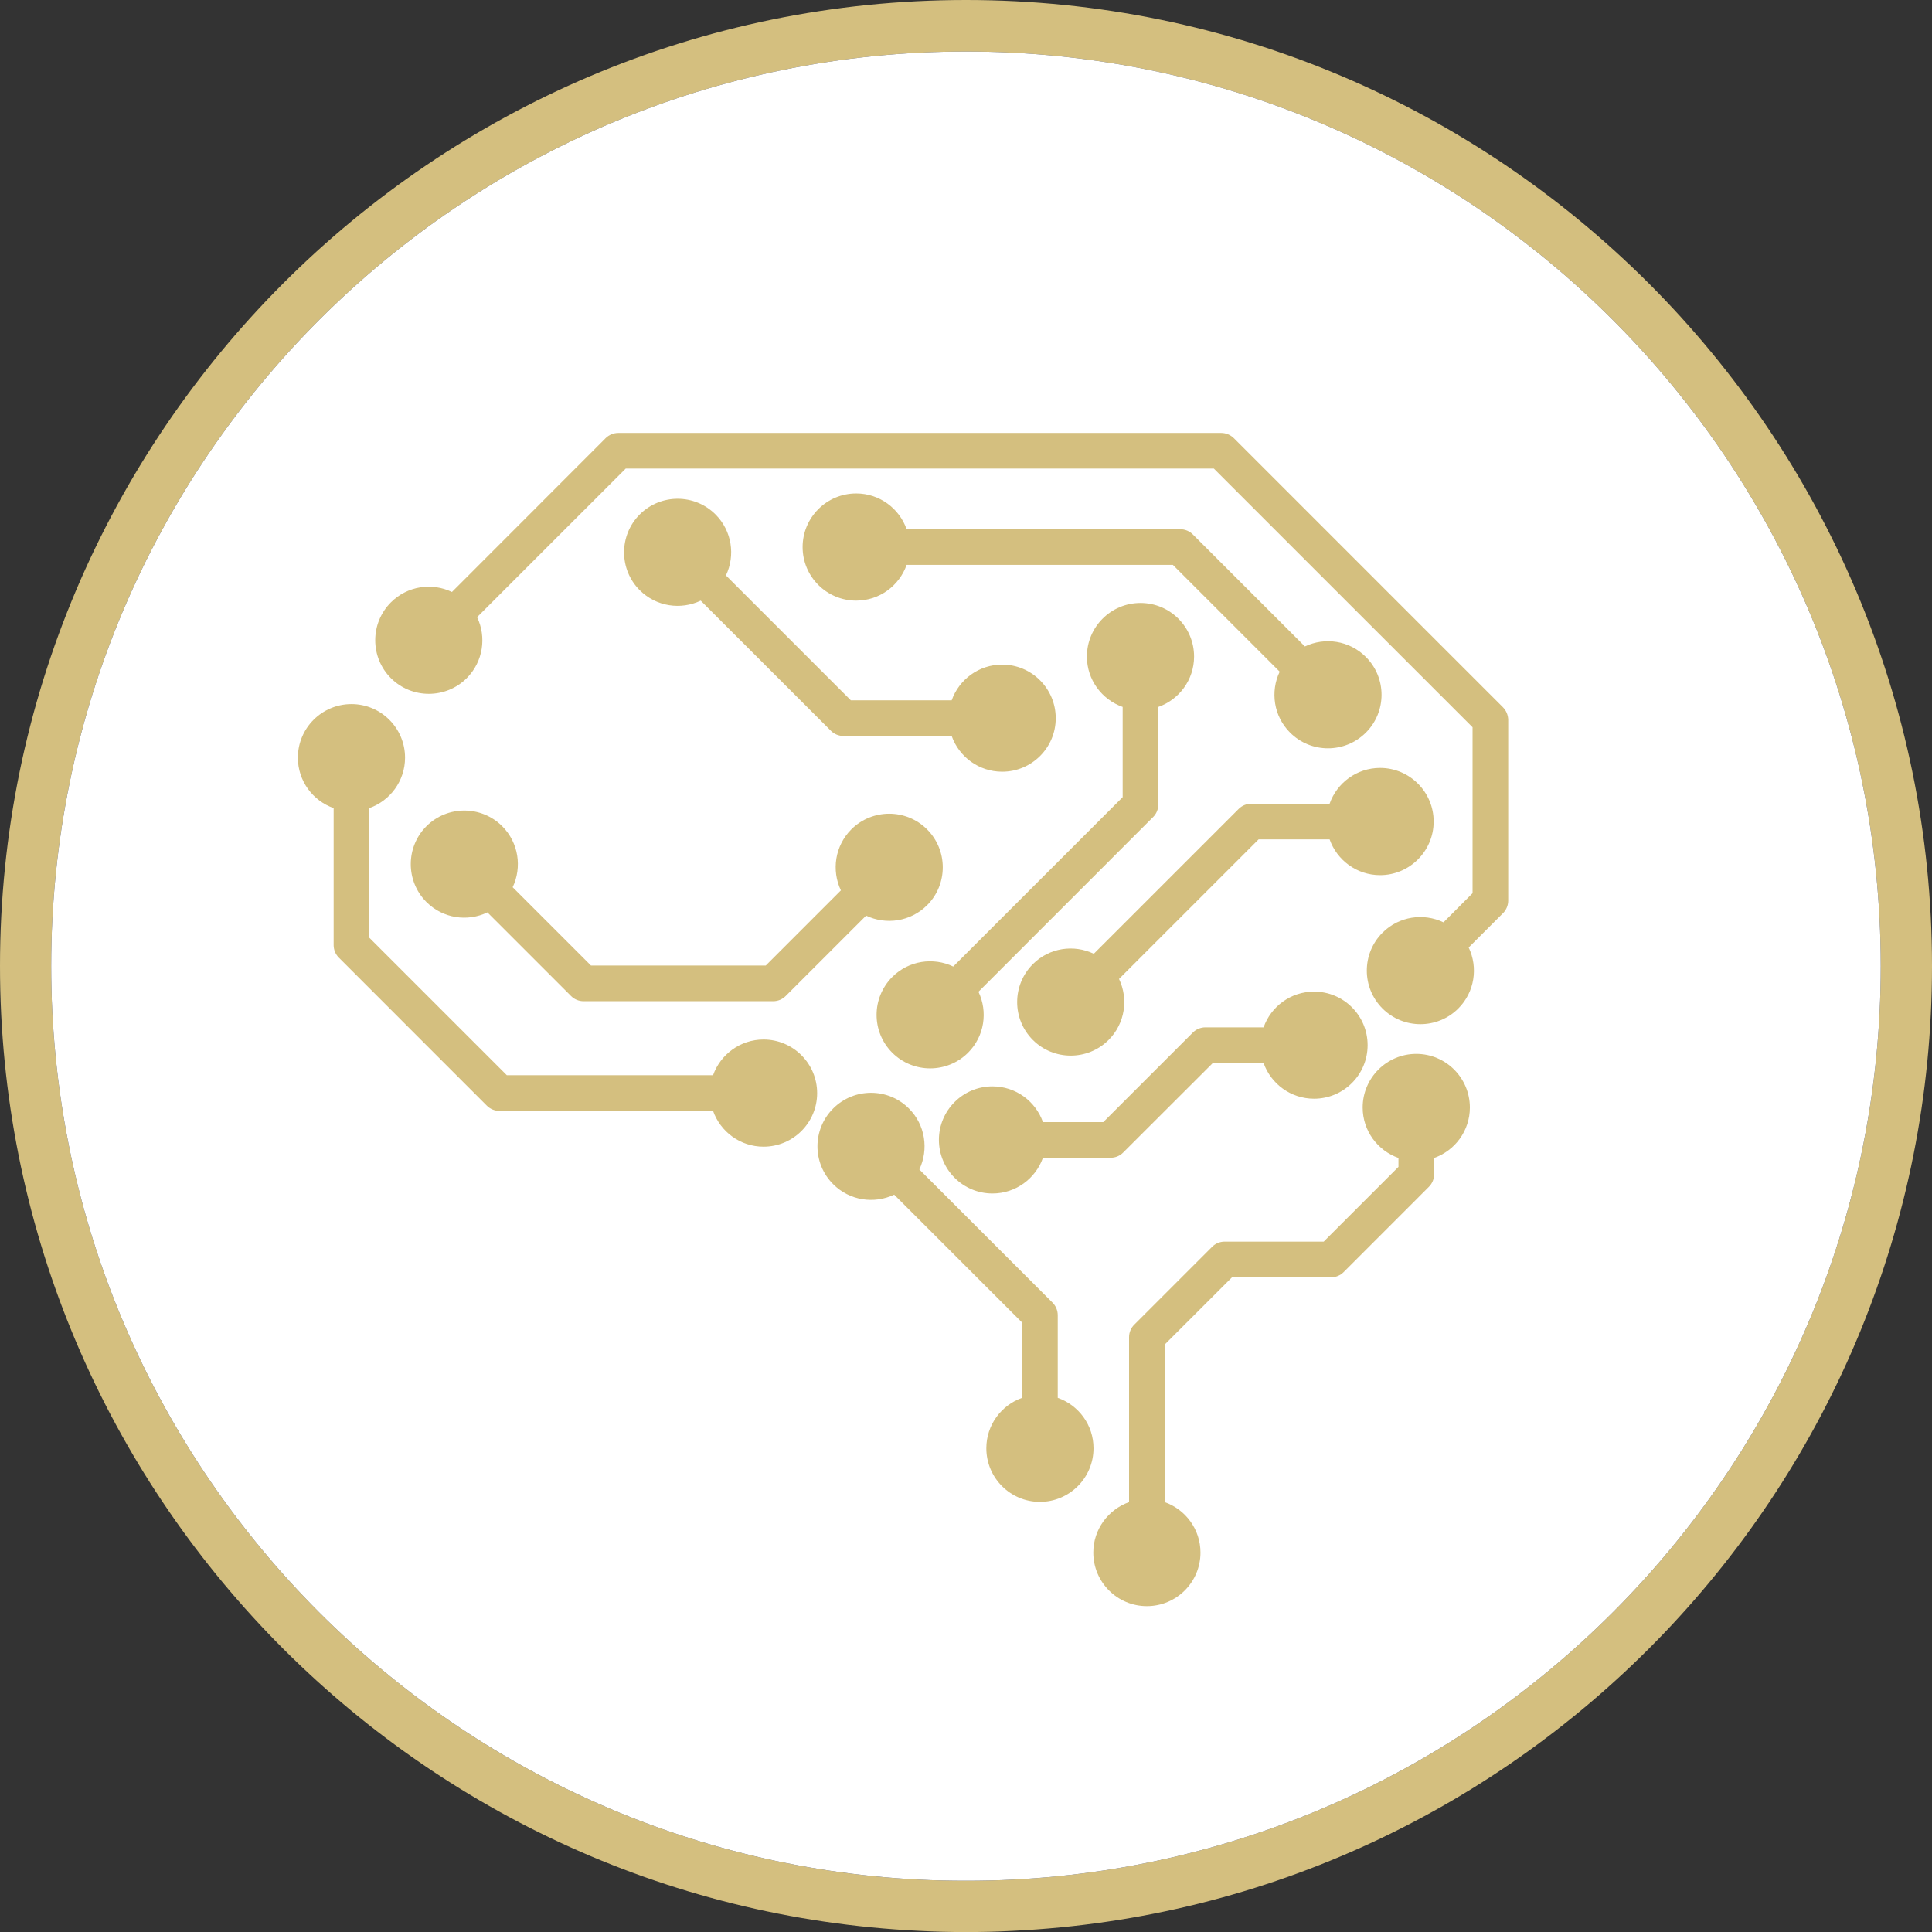 <?xml version="1.0" encoding="utf-8"?>
<!-- Generator: Adobe Illustrator 16.0.0, SVG Export Plug-In . SVG Version: 6.00 Build 0)  -->
<!DOCTYPE svg PUBLIC "-//W3C//DTD SVG 1.1//EN" "http://www.w3.org/Graphics/SVG/1.1/DTD/svg11.dtd">
<svg version="1.1" id="圖層_1" xmlns="http://www.w3.org/2000/svg" xmlns:xlink="http://www.w3.org/1999/xlink" x="0px" y="0px"
	 width="65.26px" height="65.262px" viewBox="0 0 65.26 65.262" enable-background="new 0 0 65.26 65.262" xml:space="preserve">
<rect x="0" y="0" width="65.26" height="65.262" fill="#333333" stroke="none"/>
<path fill="#D4BF7F" d="M18.293,20.389c-0.707,0.708-0.707,1.854,0,2.561c0.558,0.557,1.388,0.672,2.061,0.352l2.279,2.279v2.014
	c-0.702,0.248-1.207,0.919-1.207,1.705c0,1,0.81,1.811,1.81,1.811c0.999,0,1.81-0.811,1.81-1.811c0-0.786-0.506-1.457-1.209-1.705
	v-2.262c0-0.16-0.063-0.313-0.176-0.424l-2.457-2.457c0.322-0.674,0.207-1.504-0.351-2.061C20.146,19.684,19,19.684,18.293,20.389"
	/>
<g>
	<g>
		<path fill="#D4BF7F" d="M32.63,0C14.639,0,0,14.642,0,32.631c0,17.469,13.789,31.76,31.039,32.59
			c0.531,0.029,1.06,0.041,1.591,0.041c0.529,0,1.06-0.012,1.59-0.041c17.25-0.83,31.04-15.121,31.04-32.59
			C65.26,14.642,50.619,0,32.63,0 M34.22,63.491c-0.53,0.028-1.061,0.038-1.59,0.038c-0.531,0-1.06-0.01-1.591-0.038
			c-16.299-0.831-29.31-14.35-29.31-30.86C1.729,15.6,15.59,1.74,32.63,1.74c17.039,0,30.899,13.859,30.899,30.891
			C63.529,49.142,50.52,62.66,34.22,63.491"/>
	</g>
	<path fill="#FFFFFF" d="M34.22,63.491c-0.53,0.028-1.061,0.038-1.59,0.038c-0.531,0-1.06-0.01-1.591-0.038
		c-16.299-0.831-29.31-14.35-29.31-30.86C1.729,15.6,15.59,1.74,32.63,1.74c17.039,0,30.899,13.859,30.899,30.891
		C63.529,49.142,50.52,62.66,34.22,63.491"/>
	<path fill="#D4BF7F" d="M50.768,23.891l-9.092-9.092c-0.113-0.111-0.267-0.175-0.426-0.175H20.886c-0.16,0-0.313,0.063-0.427,0.175
		l-5.193,5.197c-0.673-0.324-1.503-0.207-2.061,0.35c-0.707,0.707-0.707,1.854,0,2.562c0.707,0.704,1.853,0.704,2.56,0
		c0.558-0.56,0.673-1.388,0.351-2.062l5.02-5.018h19.866l8.739,8.738v5.605l-0.982,0.984c-0.673-0.322-1.503-0.207-2.06,0.35
		c-0.707,0.707-0.707,1.854,0,2.561c0.706,0.705,1.853,0.705,2.559,0c0.558-0.558,0.673-1.389,0.352-2.061l1.158-1.158
		c0.113-0.113,0.177-0.268,0.177-0.426v-6.105C50.943,24.159,50.88,24.004,50.768,23.891"/>
	<path fill="#D4BF7F" d="M25.791,35.113c-0.787,0-1.457,0.506-1.705,1.207h-6.965l-4.647-4.646v-4.377
		c0.702-0.248,1.208-0.916,1.208-1.704c0-0.999-0.811-1.81-1.809-1.81c-1,0-1.811,0.811-1.811,1.81c0,0.788,0.505,1.456,1.208,1.704
		v4.628c0,0.157,0.063,0.31,0.176,0.423l4.999,5c0.113,0.113,0.266,0.176,0.426,0.176h7.215c0.248,0.703,0.918,1.209,1.705,1.209
		c1,0,1.811-0.811,1.811-1.808C27.602,35.925,26.791,35.113,25.791,35.113"/>
	<path fill="#D4BF7F" d="M47.84,35.598c-0.999,0-1.811,0.813-1.811,1.811c0,0.789,0.506,1.457,1.209,1.705v0.301l-2.525,2.525
		h-3.347c-0.159,0-0.313,0.063-0.425,0.178l-2.626,2.626c-0.113,0.11-0.177,0.263-0.177,0.423v5.572
		c-0.703,0.25-1.208,0.918-1.208,1.705c0,1,0.811,1.809,1.81,1.809s1.81-0.809,1.81-1.809c0-0.787-0.505-1.455-1.208-1.705v-5.322
		l2.273-2.271h3.347c0.16,0,0.313-0.064,0.426-0.178l2.878-2.879c0.112-0.111,0.176-0.264,0.176-0.424v-0.551
		c0.703-0.248,1.208-0.916,1.208-1.705C49.649,36.41,48.839,35.598,47.84,35.598"/>
	<path fill="#D4BF7F" d="M35.729,47.217v-2.791c0-0.16-0.063-0.313-0.177-0.426l-4.498-4.498c0.32-0.674,0.205-1.504-0.352-2.059
		c-0.707-0.707-1.853-0.707-2.559,0c-0.707,0.705-0.707,1.852,0,2.557c0.557,0.559,1.387,0.674,2.061,0.354l4.321,4.32v2.543
		c-0.703,0.248-1.208,0.916-1.208,1.703c0,1,0.811,1.811,1.809,1.811c0.999,0,1.811-0.811,1.811-1.811
		C36.938,48.133,36.433,47.465,35.729,47.217"/>
	<path fill="#D4BF7F" d="M16.964,27.908c-0.707-0.705-1.853-0.705-2.56,0c-0.705,0.707-0.705,1.854,0,2.561
		c0.559,0.558,1.388,0.673,2.06,0.35l2.824,2.824c0.112,0.114,0.266,0.176,0.426,0.176h6.401c0.16,0,0.312-0.062,0.425-0.176
		l2.716-2.714c0.673,0.321,1.502,0.204,2.061-0.353c0.705-0.707,0.705-1.854-0.002-2.561c-0.705-0.705-1.852-0.705-2.559,0
		c-0.557,0.56-0.672,1.387-0.352,2.061l-2.539,2.539h-5.902l-2.646-2.646C17.637,29.297,17.521,28.467,16.964,27.908"/>
	<path fill="#D4BF7F" d="M33.524,40.314c0.789,0,1.457-0.505,1.705-1.207h2.287c0.16,0,0.313-0.063,0.425-0.178l3.026-3.022h1.715
		c0.248,0.702,0.917,1.206,1.705,1.206c0.999,0,1.809-0.811,1.809-1.809c0-1-0.81-1.809-1.809-1.809
		c-0.788,0-1.457,0.504-1.705,1.207h-1.964c-0.16,0-0.313,0.063-0.426,0.176l-3.025,3.025h-2.038
		c-0.248-0.703-0.916-1.207-1.705-1.207c-0.999,0-1.809,0.809-1.809,1.807C31.716,39.504,32.525,40.314,33.524,40.314"/>
	<path fill="#D4BF7F" d="M32.199,32.648c-0.672-0.321-1.502-0.205-2.059,0.352c-0.707,0.708-0.707,1.852-0.001,2.559
		c0.707,0.705,1.853,0.705,2.56,0c0.558-0.557,0.673-1.387,0.352-2.059l5.898-5.9c0.113-0.111,0.177-0.266,0.177-0.426v-3.295
		c0.703-0.248,1.208-0.915,1.208-1.702c0-1-0.811-1.81-1.81-1.81s-1.81,0.81-1.81,1.81c0,0.787,0.505,1.454,1.208,1.702v3.047
		L32.199,32.648z"/>
	<path fill="#D4BF7F" d="M24.169,17.377c-0.707-0.707-1.853-0.705-2.56,0c-0.705,0.707-0.705,1.854,0,2.559
		c0.559,0.557,1.388,0.672,2.06,0.352l4.397,4.396c0.112,0.113,0.266,0.176,0.426,0.176h3.654c0.248,0.703,0.918,1.207,1.705,1.207
		c0.999,0,1.81-0.809,1.81-1.807c0-1-0.811-1.811-1.81-1.811c-0.787,0-1.457,0.504-1.705,1.207h-3.405l-4.22-4.219
		C24.842,18.764,24.727,17.936,24.169,17.377"/>
	<path fill="#D4BF7F" d="M44.077,21.836l-3.784-3.783c-0.113-0.113-0.266-0.177-0.426-0.177h-9.242
		c-0.248-0.702-0.916-1.208-1.703-1.208c-1,0-1.811,0.811-1.811,1.811c0,0.999,0.811,1.809,1.811,1.809
		c0.787,0,1.455-0.506,1.703-1.208h8.993l3.608,3.608c-0.322,0.672-0.206,1.504,0.351,2.059c0.707,0.707,1.853,0.707,2.56,0
		c0.706-0.705,0.706-1.852,0-2.556C45.579,21.631,44.75,21.516,44.077,21.836"/>
	<path fill="#D4BF7F" d="M48.427,27.75c0-0.998-0.812-1.811-1.81-1.811c-0.788,0-1.456,0.506-1.705,1.209h-2.646
		c-0.159,0-0.313,0.064-0.425,0.176l-4.894,4.893c-0.672-0.322-1.501-0.207-2.059,0.35c-0.706,0.708-0.707,1.854,0,2.561
		c0.706,0.705,1.852,0.705,2.559,0c0.558-0.559,0.673-1.389,0.352-2.061l4.716-4.715h2.397c0.249,0.703,0.917,1.209,1.705,1.209
		C47.615,29.561,48.427,28.748,48.427,27.75"/>
</g>
</svg>
